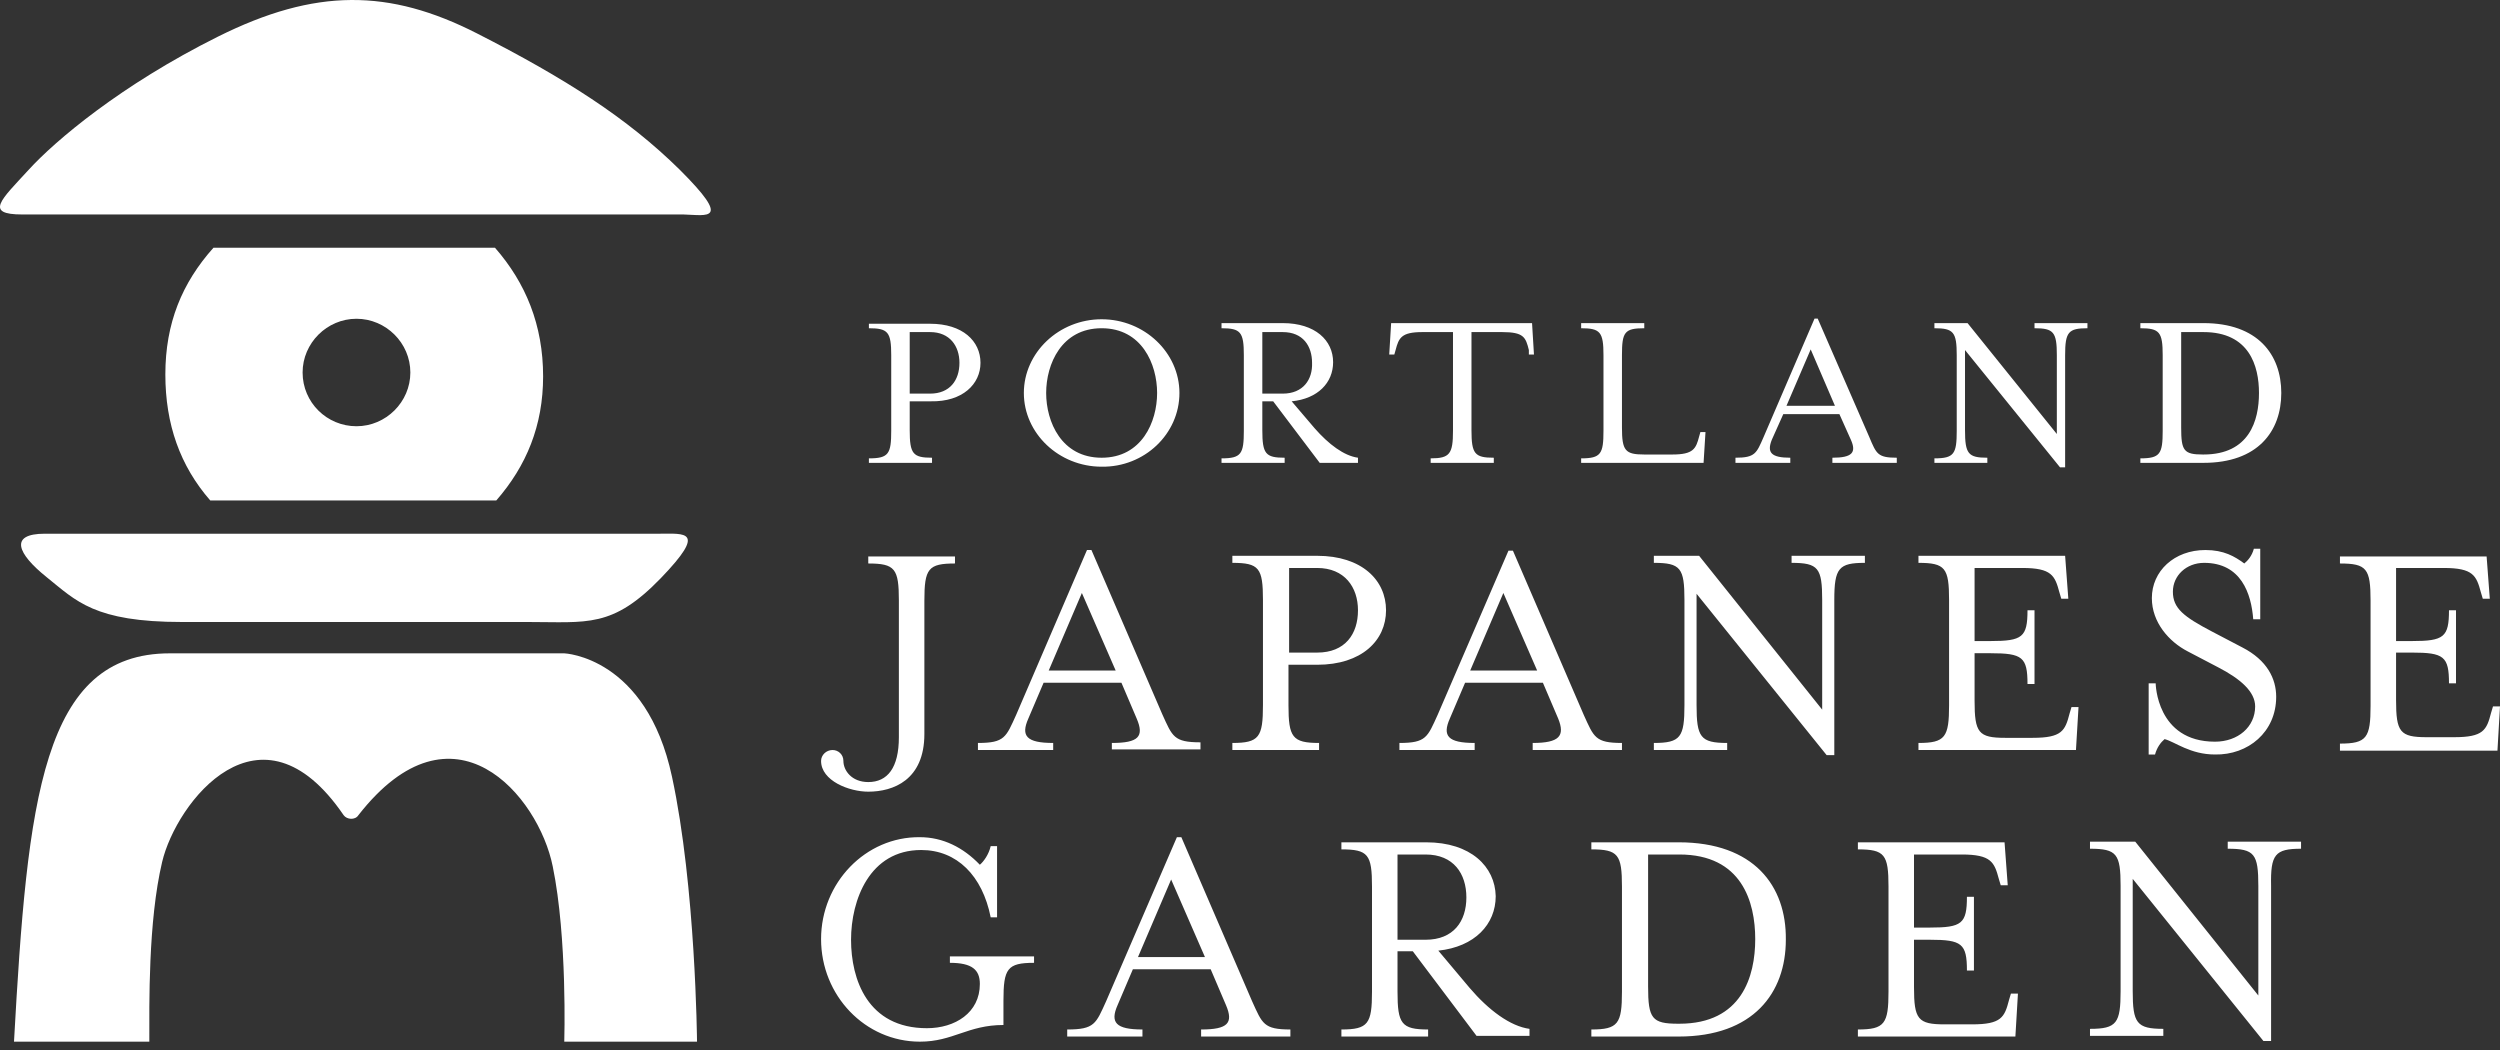 <?xml version="1.0" encoding="UTF-8"?>
<svg width="200px" height="84px" viewBox="0 0 200 84" version="1.1" xmlns="http://www.w3.org/2000/svg" xmlns:xlink="http://www.w3.org/1999/xlink">
    <rect x="0" y="0" width="200" height="84" fill="#333333" stroke="none"/>
    <title>logo_portlandJapaneseGarden</title>
    <g id="Page-1" stroke="none" stroke-width="1" fill="none" fill-rule="evenodd">
        <g id="logo_portlandJapaneseGarden" fill="#FFFFFF" fill-rule="nonzero">
            <path d="M1.12,83.333 L11.946,83.333 C11.946,80.416 11.843,73.712 12.972,68.952 C14.101,64.192 20.822,55.441 27.492,65.216 C27.748,65.574 28.415,65.625 28.672,65.216 C36.265,55.492 43.089,63.68 44.218,69.31 C45.398,75.042 45.142,83.333 45.142,83.333 L55.762,83.333 C55.762,83.333 55.66,70.948 53.761,62.145 C51.709,52.523 45.142,52.267 45.142,52.267 L13.587,52.267 C3.377,52.267 2.197,63.936 1.12,83.333 M52.735,42.697 L3.583,42.697 C0.709,42.697 1.376,44.283 3.736,46.177 C6.097,48.071 7.533,49.76 14.562,49.76 L42.217,49.76 C46.989,49.76 48.99,50.271 52.889,46.228 C56.583,42.39 54.788,42.697 52.735,42.697 M24.208,29.8 C24.208,27.445 26.158,25.501 28.518,25.501 C30.878,25.501 32.828,27.445 32.828,29.8 C32.828,32.154 30.878,34.099 28.518,34.099 C26.158,34.099 24.208,32.205 24.208,29.8 M16.82,40.036 L39.703,40.036 C42.115,37.272 43.449,34.048 43.449,30.107 C43.449,26.012 42.063,22.635 39.6,19.82 L17.076,19.82 C14.562,22.635 13.228,25.859 13.228,29.953 C13.228,33.945 14.408,37.272 16.82,40.036 M54.377,13.576 C50.17,9.43 45.193,6.257 38.164,2.675 C31.135,-0.908 25.234,-0.959 17.436,2.931 C9.637,6.82 4.403,11.273 2.3,13.576 C0.094,15.981 -1.292,17.158 1.787,17.158 L54.685,17.158 C56.583,17.21 58.584,17.773 54.377,13.576" id="Shape"></path>
            <path d="M160.364,67.385 L148.631,67.385 L148.631,67.95 C150.774,67.95 151.08,68.36 151.08,70.924 L151.08,79.334 C151.08,81.898 150.774,82.359 148.631,82.359 L148.631,82.923 L161.231,82.923 L161.435,79.487 L160.874,79.487 L160.721,80 C160.364,81.385 160.109,81.949 157.762,81.949 L155.569,81.949 C153.426,81.949 153.12,81.539 153.12,78.975 L153.12,75.18 L154.396,75.18 C156.946,75.18 157.354,75.488 157.354,77.641 L157.915,77.641 L157.915,71.744 L157.354,71.744 C157.354,73.898 156.946,74.206 154.396,74.206 L153.12,74.206 L153.12,68.36 L156.946,68.36 C159.293,68.36 159.548,68.975 159.905,70.308 L160.058,70.821 L160.619,70.821 L160.364,67.385 Z M135.674,47.438 L146.132,60.411 L146.744,60.411 L146.744,48.002 C146.744,45.438 147.101,45.028 149.192,45.028 L149.192,44.464 L143.326,44.464 L143.326,45.028 C145.469,45.028 145.775,45.438 145.775,48.002 L145.775,56.771 L135.929,44.464 L132.308,44.464 L132.308,45.028 C134.45,45.028 134.756,45.438 134.756,48.002 L134.756,56.412 C134.756,58.976 134.45,59.437 132.308,59.437 L132.308,60.001 L138.174,60.001 L138.174,59.437 C136.031,59.437 135.725,58.976 135.725,56.412 L135.725,47.438 L135.674,47.438 Z M131.848,68.36 L134.348,68.36 C139.347,68.36 140.418,72.154 140.418,75.129 C140.418,78.103 139.347,81.898 134.348,81.898 L134.246,81.898 C132.154,81.898 131.848,81.487 131.848,78.923 L131.848,68.36 Z M134.297,67.385 L127.308,67.385 L127.308,67.95 C129.451,67.95 129.757,68.36 129.757,70.924 L129.757,79.334 C129.757,81.898 129.451,82.359 127.308,82.359 L127.308,82.923 L134.297,82.923 C140.265,82.923 142.867,79.436 142.867,75.18 C142.918,70.872 140.316,67.385 134.297,67.385 M122.972,53.643 L117.616,53.643 L120.269,47.438 L122.972,53.643 Z M122.615,59.437 L122.615,60.001 L129.757,60.001 L129.757,59.437 C127.614,59.437 127.512,58.976 126.696,57.181 L121.034,44.053 L120.677,44.053 L115.015,57.181 C114.198,58.976 114.096,59.437 111.954,59.437 L111.954,60.001 L117.973,60.001 L117.973,59.437 C115.831,59.437 115.372,58.873 115.984,57.489 L117.208,54.617 L123.431,54.617 L124.656,57.489 C125.217,58.873 124.758,59.437 122.615,59.437 M114.045,68.36 C116.29,68.36 117.31,69.898 117.31,71.795 C117.31,73.693 116.29,75.18 114.045,75.18 L111.801,75.18 L111.801,68.36 L114.045,68.36 L114.045,68.36 Z M114.096,67.385 L107.312,67.385 L107.312,67.95 C109.454,67.95 109.76,68.36 109.76,70.924 L109.76,79.334 C109.76,81.898 109.454,82.359 107.312,82.359 L107.312,82.923 L114.249,82.923 L114.249,82.359 C112.107,82.359 111.801,81.898 111.801,79.334 L111.801,76.103 L113.025,76.103 L118.126,82.872 L122.36,82.872 L122.36,82.308 C120.83,82.103 119.095,80.821 117.565,79.026 L115.066,76.052 C117.973,75.744 119.657,73.949 119.657,71.693 C119.606,69.334 117.667,67.385 114.096,67.385 M91.039,76.564 L93.692,70.36 L96.395,76.564 L91.039,76.564 Z M85.377,82.359 L85.377,82.923 L91.396,82.923 L91.396,82.359 C89.254,82.359 88.795,81.795 89.407,80.41 L90.631,77.539 L96.854,77.539 L98.079,80.41 C98.691,81.846 98.232,82.359 96.089,82.359 L96.089,82.923 L103.231,82.923 L103.231,82.359 C101.088,82.359 100.986,81.898 100.17,80.103 L94.508,66.975 L94.151,66.975 L88.488,80.103 C87.672,81.898 87.57,82.359 85.377,82.359 M65.686,75.129 C65.686,79.641 69.206,83.333 73.593,83.333 C76.246,83.333 77.419,82 80.276,82 L80.276,80.051 C80.276,77.487 80.582,77.026 82.724,77.026 L82.724,76.513 L75.991,76.513 L75.991,77.026 C77.776,77.026 78.388,77.59 78.388,78.718 C78.388,81.026 76.399,82.256 74.154,82.256 C69.41,82.256 68.084,78.359 68.084,75.18 C68.084,72.001 69.563,68.001 73.695,68.001 C76.552,68.001 78.592,70.052 79.255,73.385 L79.765,73.385 L79.765,67.693 L79.255,67.693 C79.102,68.36 78.694,68.924 78.388,69.18 C77.062,67.796 75.43,66.975 73.593,66.975 C69.257,66.924 65.686,70.616 65.686,75.129 M71.91,53.335 L71.91,58.976 C71.91,61.437 70.991,62.565 69.461,62.565 C68.135,62.565 67.472,61.642 67.472,60.873 C67.472,60.36 67.064,60.001 66.604,60.001 C66.094,60.001 65.686,60.411 65.686,60.873 C65.686,62.463 67.931,63.334 69.461,63.334 C71.451,63.334 73.95,62.411 73.95,58.719 L73.95,51.745 L73.95,51.745 L73.95,48.053 C73.95,45.489 74.256,45.079 76.399,45.079 L76.399,44.515 L69.461,44.515 L69.461,45.079 C71.604,45.079 71.91,45.489 71.91,48.053 L71.91,53.335 L71.91,53.335 Z M76.756,29.028 C76.756,30.413 75.991,31.49 74.409,31.49 L72.777,31.49 L72.777,26.567 L74.409,26.567 C75.991,26.567 76.756,27.695 76.756,29.028 M78.439,29.028 C78.439,27.285 77.011,25.9 74.409,25.9 L69.512,25.9 L69.512,26.259 C71.042,26.259 71.298,26.567 71.298,28.413 L71.298,34.464 C71.298,36.31 71.094,36.669 69.512,36.669 L69.512,37.028 L74.562,37.028 L74.562,36.618 C73.032,36.618 72.777,36.31 72.777,34.413 L72.777,32.105 L74.46,32.105 C77.011,32.157 78.439,30.721 78.439,29.028 M92.569,31.439 C92.569,33.746 91.345,36.618 88.131,36.618 C84.918,36.618 83.693,33.746 83.693,31.439 C83.693,29.131 84.918,26.259 88.131,26.259 C91.345,26.259 92.569,29.131 92.569,31.439 M94.355,31.439 C94.355,28.208 91.549,25.541 88.131,25.541 C84.714,25.541 81.908,28.208 81.908,31.439 C81.908,34.669 84.714,37.336 88.131,37.336 C91.549,37.387 94.355,34.72 94.355,31.439 M89.254,53.643 L83.897,53.643 L86.55,47.438 L89.254,53.643 Z M88.897,59.95 L96.038,59.95 L96.038,59.386 C93.896,59.386 93.794,58.924 92.978,57.13 L87.315,44.002 L86.958,44.002 L81.296,57.181 C80.48,58.976 80.378,59.437 78.235,59.437 L78.235,60.001 L84.255,60.001 L84.255,59.437 C82.112,59.437 81.653,58.873 82.265,57.489 L83.489,54.617 L89.713,54.617 L90.937,57.489 C91.549,58.924 91.09,59.437 88.948,59.437 L88.948,59.95 L88.897,59.95 Z M102.619,31.49 L100.986,31.49 L100.986,26.567 L102.619,26.567 C104.251,26.567 104.965,27.695 104.965,29.028 C105.016,30.362 104.251,31.49 102.619,31.49 M105.577,37.028 L108.638,37.028 L108.638,36.618 C107.516,36.464 106.292,35.541 105.169,34.259 L103.333,32.105 C105.424,31.9 106.649,30.618 106.649,28.977 C106.649,27.234 105.22,25.849 102.619,25.849 L97.722,25.849 L97.722,26.259 C99.252,26.259 99.507,26.567 99.507,28.413 L99.507,34.464 C99.507,36.31 99.303,36.669 97.722,36.669 L97.722,37.028 L102.772,37.028 L102.772,36.618 C101.241,36.618 100.986,36.31 100.986,34.413 L100.986,32.105 L101.854,32.105 L105.577,37.028 Z M108.638,48.822 C108.638,50.72 107.618,52.207 105.373,52.207 L103.129,52.207 L103.129,45.438 L105.373,45.438 C107.567,45.438 108.638,46.976 108.638,48.822 M110.883,48.822 C110.883,46.412 108.944,44.464 105.373,44.464 L98.589,44.464 L98.589,45.028 C100.731,45.028 101.037,45.438 101.037,48.002 L101.037,56.412 C101.037,58.976 100.731,59.437 98.589,59.437 L98.589,60.001 L105.526,60.001 L105.526,59.437 C103.384,59.437 103.078,58.976 103.078,56.412 L103.078,53.181 L105.373,53.181 C108.944,53.181 110.883,51.232 110.883,48.822 M122.309,28.362 L122.717,28.362 L122.564,25.849 L111.291,25.849 L111.138,28.362 L111.546,28.362 L111.648,28.003 C111.903,27.029 112.107,26.567 113.79,26.567 L116.239,26.567 L116.239,34.464 C116.239,36.31 115.984,36.669 114.453,36.669 L114.453,37.028 L119.504,37.028 L119.504,36.618 C117.973,36.618 117.718,36.31 117.718,34.413 L117.718,26.567 L120.167,26.567 C121.901,26.567 122.054,26.977 122.309,28.003 L122.309,28.362 Z M136.286,37.028 L136.439,34.567 L136.031,34.567 L135.929,34.926 C135.674,35.9 135.47,36.361 133.787,36.361 L131.542,36.361 C130.012,36.361 129.757,36.054 129.757,34.208 L129.757,28.413 C129.757,26.567 129.961,26.259 131.542,26.259 L131.542,25.849 L126.492,25.849 L126.492,26.259 C128.023,26.259 128.278,26.567 128.278,28.413 L128.278,34.464 C128.278,36.31 128.074,36.669 126.492,36.669 L126.492,37.028 L136.286,37.028 Z M146.795,32.464 L142.918,32.464 L144.856,27.952 L146.795,32.464 Z M146.591,37.028 L151.743,37.028 L151.743,36.618 C150.213,36.618 150.111,36.31 149.549,34.977 L145.418,25.49 L145.162,25.49 L141.082,34.977 C140.52,36.259 140.418,36.618 138.837,36.618 L138.837,37.028 L143.224,37.028 L143.224,36.618 C141.694,36.618 141.337,36.208 141.745,35.182 L142.663,33.131 L147.152,33.131 L148.07,35.182 C148.529,36.208 148.172,36.618 146.591,36.618 L146.591,37.028 L146.591,37.028 Z M165.21,44.464 L153.477,44.464 L153.477,45.028 C155.62,45.028 155.926,45.438 155.926,48.002 L155.926,56.412 C155.926,58.976 155.62,59.437 153.477,59.437 L153.477,60.001 L166.077,60.001 L166.281,56.565 L165.72,56.565 L165.567,57.078 C165.21,58.463 164.955,59.027 162.608,59.027 L160.415,59.027 C158.272,59.027 157.966,58.617 157.966,56.053 L157.966,52.258 L159.242,52.258 C161.792,52.258 162.2,52.566 162.2,54.719 L162.761,54.719 L162.761,48.822 L162.2,48.822 C162.2,50.976 161.792,51.284 159.242,51.284 L157.966,51.284 L157.966,45.438 L161.792,45.438 C164.139,45.438 164.394,46.053 164.751,47.386 L164.904,47.899 L165.465,47.899 L165.21,44.464 Z M166.995,26.259 L166.995,25.849 L162.761,25.849 L162.761,26.259 C164.292,26.259 164.547,26.567 164.547,28.413 L164.547,34.72 L157.405,25.849 L154.753,25.849 L154.753,26.259 C156.283,26.259 156.538,26.567 156.538,28.413 L156.538,34.464 C156.538,36.31 156.334,36.669 154.753,36.669 L154.753,37.028 L158.987,37.028 L158.987,36.618 C157.456,36.618 157.201,36.31 157.201,34.413 L157.201,28.003 L164.802,37.387 L165.21,37.387 L165.21,28.413 C165.21,26.567 165.465,26.259 166.995,26.259 M180.718,31.439 C180.718,33.644 179.952,36.361 176.28,36.361 L176.229,36.361 C174.698,36.361 174.494,36.054 174.494,34.208 L174.494,26.567 L176.28,26.567 C179.952,26.567 180.718,29.285 180.718,31.439 M182.503,31.439 C182.503,28.362 180.616,25.849 176.28,25.849 L171.229,25.849 L171.229,26.259 C172.76,26.259 173.015,26.567 173.015,28.413 L173.015,34.464 C173.015,36.31 172.811,36.669 171.229,36.669 L171.229,37.028 L176.28,37.028 C180.616,37.028 182.503,34.515 182.503,31.439 M182.095,55.745 C182.095,54.309 181.381,52.822 179.391,51.797 L176.943,50.515 C174.698,49.335 173.831,48.668 173.831,47.335 C173.831,46.053 174.902,45.028 176.331,45.028 C179.289,45.028 180.105,47.489 180.258,49.54 L180.82,49.54 L180.82,43.899 L180.309,43.899 C180.156,44.464 179.85,44.823 179.544,45.079 C178.779,44.515 177.912,44.002 176.433,44.002 C173.933,44.002 172.148,45.694 172.148,47.848 C172.148,49.797 173.525,51.335 175.004,52.104 L177.453,53.386 C179.238,54.309 180.412,55.335 180.412,56.514 C180.412,58.155 179.034,59.335 177.198,59.335 C172.505,59.335 172.454,54.668 172.454,54.668 L171.893,54.668 L171.893,60.36 L172.403,60.36 C172.556,59.796 172.862,59.386 173.168,59.129 C173.984,59.335 175.208,60.36 177.198,60.36 C179.85,60.411 182.095,58.565 182.095,55.745 M184.084,67.898 L184.084,67.334 L178.218,67.334 L178.218,67.898 C180.361,67.898 180.667,68.308 180.667,70.872 L180.667,79.641 L170.821,67.334 L167.199,67.334 L167.199,67.898 C169.342,67.898 169.648,68.308 169.648,70.872 L169.648,79.282 C169.648,81.846 169.342,82.308 167.199,82.308 L167.199,82.872 L173.066,82.872 L173.066,82.308 C170.923,82.308 170.617,81.846 170.617,79.282 L170.617,70.308 L181.075,83.282 L181.687,83.282 L181.687,70.872 C181.636,68.36 181.993,67.898 184.084,67.898 M200,56.514 L199.439,56.514 L199.286,57.027 C198.929,58.412 198.674,58.976 196.327,58.976 L194.134,58.976 C191.991,58.976 191.685,58.565 191.685,56.001 L191.685,52.207 L192.96,52.207 C195.511,52.207 195.919,52.514 195.919,54.668 L196.48,54.668 L196.48,48.822 L195.919,48.822 C195.919,50.976 195.511,51.284 192.96,51.284 L191.685,51.284 L191.685,45.438 L195.511,45.438 C197.858,45.438 198.113,46.053 198.47,47.386 L198.623,47.899 L199.184,47.899 L198.929,44.515 L187.196,44.515 L187.196,45.079 C189.339,45.079 189.645,45.489 189.645,48.053 L189.645,56.463 C189.645,59.027 189.339,59.488 187.196,59.488 L187.196,60.052 L199.796,60.052 L200,56.514 Z" id="Shape"></path>
        </g>
    </g>
</svg>